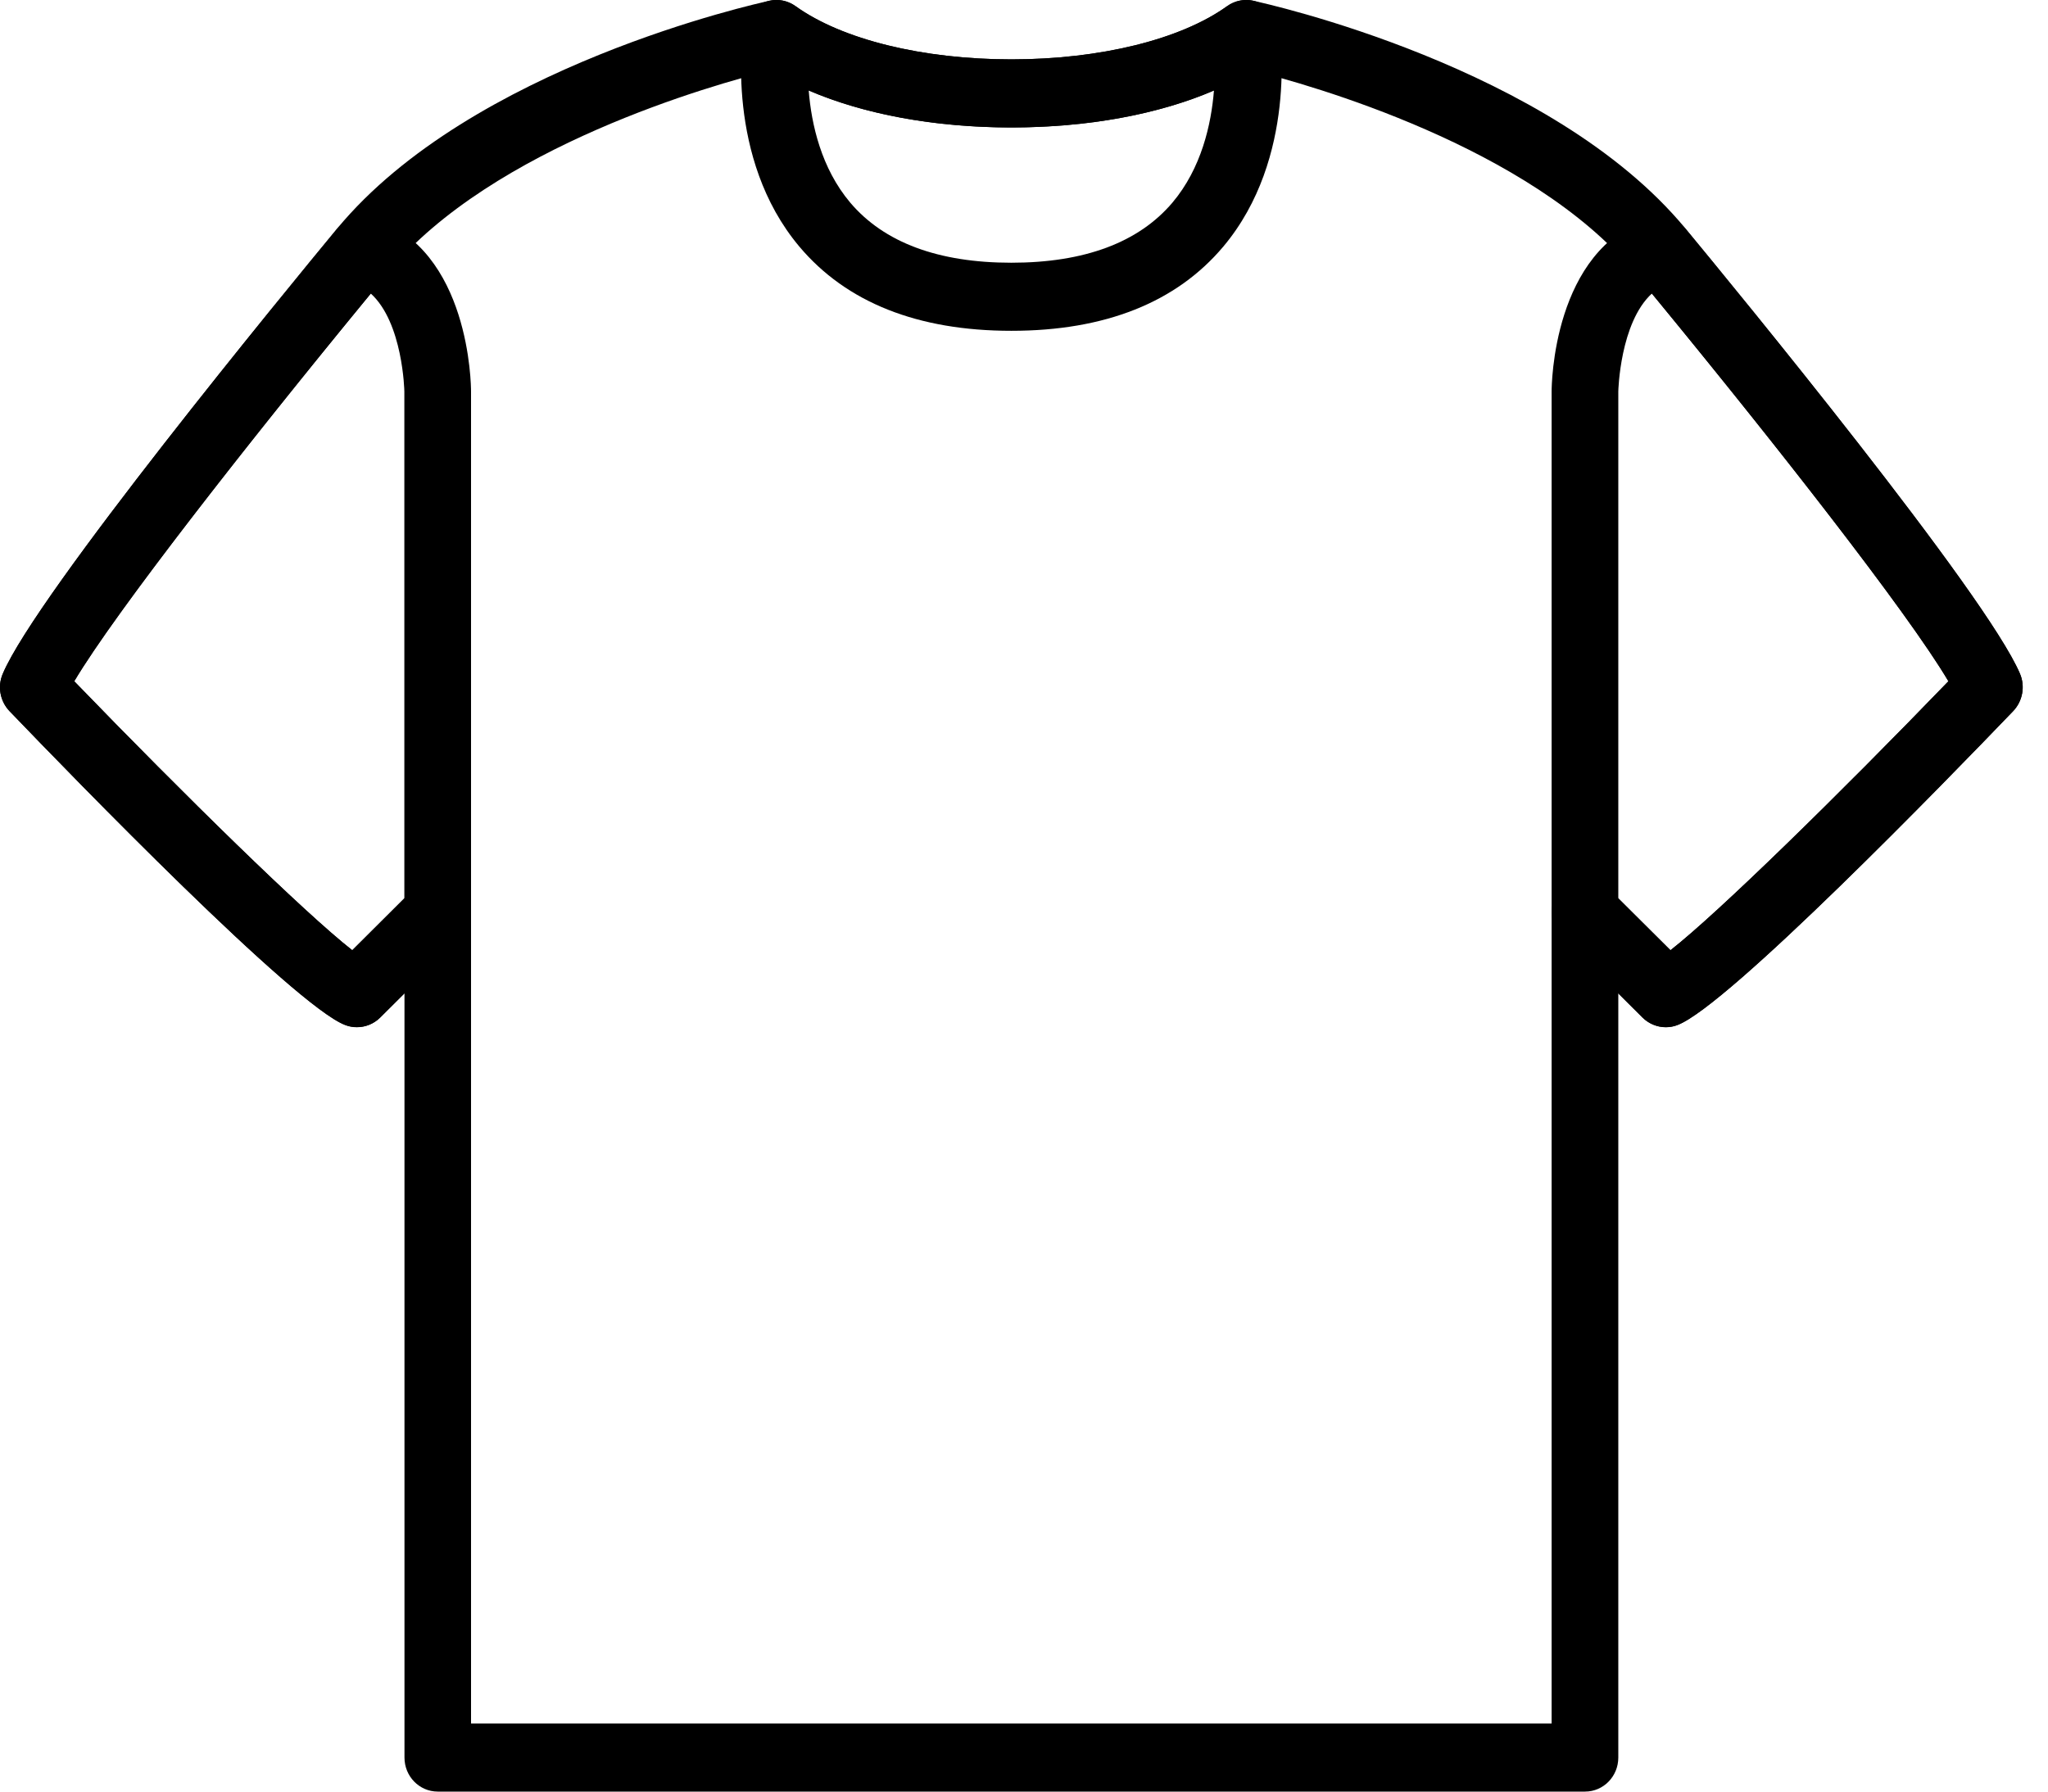 <?xml version="1.0" encoding="UTF-8" standalone="no"?>
<svg width="16" height="14" viewBox="0 0 16 14" fill="none" xmlns="http://www.w3.org/2000/svg">
<path d="M12.383 14H3.42C3.276 14 3.16 13.881 3.16 13.734V7.762L2.97 7.951C2.898 8.023 2.791 8.045 2.697 8.009C2.303 7.859 0.59 6.093 0.074 5.556C0 5.478 -0.021 5.363 0.022 5.264C0.286 4.64 2.245 2.257 2.635 1.785C3.683 0.519 5.917 0.026 6.012 0.006C6.082 -0.01 6.156 0.006 6.215 0.048C6.578 0.309 7.209 0.464 7.901 0.464C8.594 0.464 9.224 0.309 9.587 0.048C9.647 0.006 9.72 -0.01 9.791 0.006C9.885 0.026 12.12 0.519 13.167 1.785C13.557 2.257 15.516 4.641 15.781 5.264C15.823 5.363 15.802 5.478 15.728 5.556C15.212 6.093 13.5 7.859 13.106 8.009C13.012 8.046 12.905 8.023 12.833 7.951L12.643 7.762V13.734C12.643 13.881 12.527 14 12.383 14ZM3.68 13.468H12.122V7.131C12.122 7.024 12.185 6.928 12.281 6.886C12.378 6.845 12.49 6.866 12.564 6.941L13.051 7.425C13.422 7.135 14.364 6.212 15.222 5.323C14.89 4.764 13.794 3.368 12.769 2.128C11.956 1.145 10.226 0.66 9.786 0.551C9.329 0.834 8.652 0.996 7.901 0.996C7.151 0.996 6.473 0.834 6.017 0.551C5.577 0.66 3.847 1.145 3.033 2.128C2.008 3.368 0.912 4.764 0.58 5.323C1.438 6.211 2.378 7.132 2.752 7.425L3.238 6.941C3.313 6.866 3.425 6.845 3.521 6.886C3.618 6.928 3.68 7.024 3.68 7.131V13.468Z" fill="black"/>
<path d="M7.901 2.585C7.169 2.585 6.612 2.363 6.245 1.927C5.663 1.235 5.802 0.266 5.808 0.226C5.821 0.135 5.88 0.057 5.963 0.021C6.046 -0.015 6.141 -0.005 6.215 0.048C6.578 0.309 7.208 0.464 7.901 0.464C8.594 0.464 9.224 0.309 9.587 0.048C9.661 -0.005 9.756 -0.015 9.839 0.021C9.922 0.057 9.981 0.135 9.994 0.226C10.001 0.266 10.139 1.234 9.557 1.927C9.19 2.363 8.633 2.585 7.901 2.585ZM6.318 0.707C6.339 0.97 6.415 1.314 6.643 1.584C6.907 1.895 7.33 2.053 7.901 2.053C8.472 2.053 8.895 1.895 9.159 1.584C9.387 1.314 9.463 0.97 9.484 0.707C9.053 0.893 8.5 0.996 7.901 0.996C7.302 0.996 6.749 0.893 6.318 0.707Z" fill="black"/>
<path d="M13.014 8.027C12.948 8.027 12.882 8.001 12.832 7.952L12.201 7.323C12.15 7.272 12.122 7.204 12.122 7.132V3.059C12.122 3.014 12.131 1.949 12.89 1.704C12.99 1.672 13.099 1.704 13.167 1.786C13.557 2.258 15.516 4.642 15.781 5.265C15.823 5.364 15.802 5.479 15.728 5.557C15.212 6.094 13.499 7.86 13.106 8.01C13.076 8.022 13.045 8.027 13.014 8.027ZM12.643 7.02L13.05 7.426C13.424 7.133 14.364 6.212 15.222 5.324C14.905 4.789 13.89 3.491 12.905 2.294C12.656 2.522 12.643 3.053 12.643 3.059V7.02Z" fill="black"/>
<path d="M2.788 8.027C2.757 8.027 2.726 8.022 2.696 8.01C2.303 7.86 0.59 6.094 0.074 5.557C0 5.479 -0.021 5.364 0.022 5.265C0.286 4.641 2.245 2.258 2.635 1.786C2.703 1.704 2.812 1.672 2.913 1.704C3.672 1.949 3.68 3.014 3.68 3.059V7.132C3.68 7.204 3.652 7.272 3.602 7.322L2.97 7.952C2.92 8.001 2.855 8.027 2.788 8.027ZM0.58 5.324C1.438 6.212 2.378 7.133 2.752 7.426L3.159 7.02V3.059C3.159 3.053 3.148 2.522 2.897 2.294C1.913 3.49 0.898 4.789 0.58 5.324Z" fill="black"/>
</svg>

